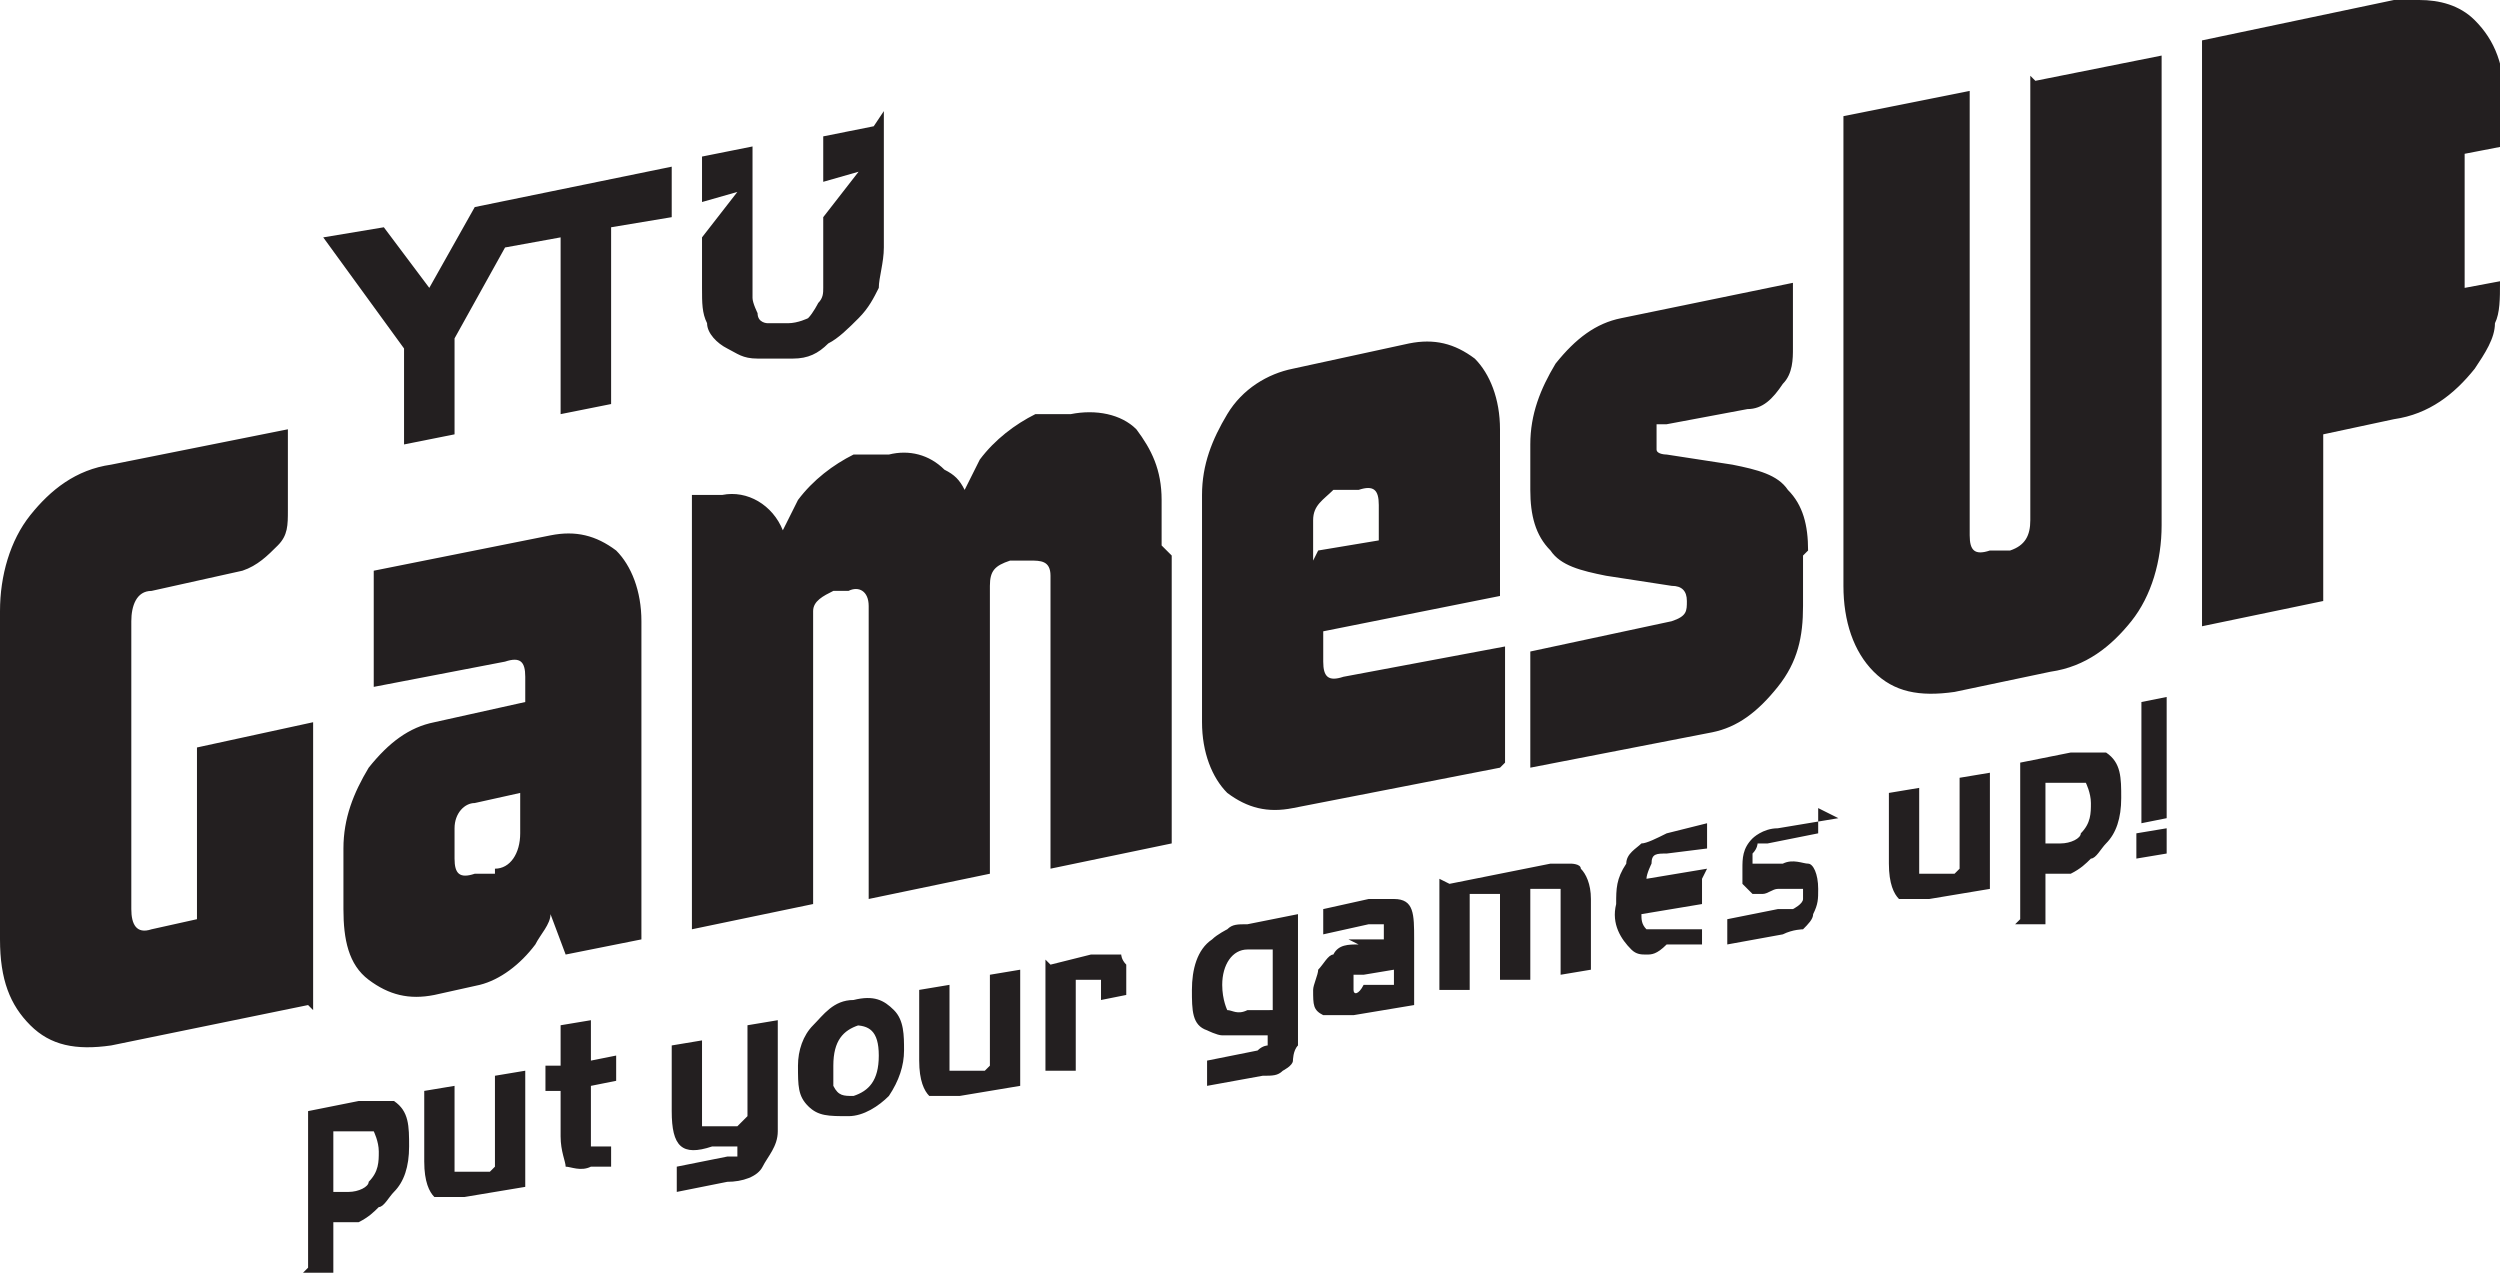 <svg viewBox="0 0 49.5 25.2" version="1.1" xmlns="http://www.w3.org/2000/svg" id="Layer_1">
  
  <defs>
    <style>
      .st0 {
        fill: #231f20;
      }
    </style>
  </defs>
  <path d="M6.1,19.9l-3.9.8c-.7.1-1.2,0-1.6-.4-.4-.4-.6-.9-.6-1.7v-3.2S0,12.1,0,12.1c0-.7.2-1.4.6-1.9.4-.5.9-.9,1.6-1l3.5-.7v1.6c0,.3,0,.5-.2.7-.2.2-.4.4-.7.5l-1.8.4c-.3,0-.4.3-.4.6v2.8s0,2.9,0,2.9c0,.3.1.5.4.4l.9-.2v-3.4h0l2.3-.5h0v5.7ZM12.7,18.6l-1.5.3-.3-.8h0c0,.2-.2.4-.3.6-.3.4-.7.7-1.1.8l-.9.2c-.5.1-.9,0-1.3-.3-.4-.3-.5-.8-.5-1.4v-1.2c0-.6.2-1.1.5-1.6.4-.5.8-.8,1.3-.9l1.8-.4v-.5s0,0,0,0c0-.3-.1-.4-.4-.3l-2.6.5v-2.3s3.5-.7,3.5-.7c.5-.1.9,0,1.3.3.3.3.5.8.5,1.4v.7s0,5.7,0,5.7ZM9.8,17.2c.3,0,.5-.3.5-.7v-.8s-.9.2-.9.2c-.2,0-.4.2-.4.5v.6c0,.3.1.4.4.3h.4M23,10.8v-.5s0-.4,0-.4c0-.6-.2-1-.5-1.4-.3-.3-.8-.4-1.3-.3h-.7c-.4.2-.8.5-1.1.9-.1.2-.2.4-.3.6h0c-.1-.2-.2-.3-.4-.4-.3-.3-.7-.4-1.1-.3h-.7c-.4.2-.8.5-1.1.9-.1.2-.2.4-.3.6h0c-.2-.5-.7-.8-1.2-.7h-.6c0,.1,0,2.9,0,2.9v5.7s2.4-.5,2.4-.5v-5.6s0,0,0,0c0,0,0-.2,0-.2,0,0,0,0,0,0,0-.2.2-.3.4-.4h0s0,0,0,0c0,0,0,0,0,0h.3c.2-.1.4,0,.4.3h0c0,0,0,5.8,0,5.8l2.4-.5v-5.7s0,0,0,0c0-.3.1-.4.4-.5h.1s.3,0,.3,0c.2,0,.4,0,.4.3h0c0,0,0,5.8,0,5.8l2.4-.5v-5.7ZM29.7,15.2l-4.1.8c-.5.1-.9,0-1.3-.3-.3-.3-.5-.8-.5-1.4v-3.6s0-.9,0-.9c0-.6.2-1.1.5-1.6.3-.5.8-.8,1.3-.9l2.3-.5c.5-.1.9,0,1.3.3.3.3.5.8.5,1.4v.4s0,.5,0,.5v2.4s-3.5.7-3.5.7v.6c0,.3.1.4.4.3l3.2-.6v2.3ZM26.1,10.9l1.2-.2v-.7s0,0,0,0c0-.3-.1-.4-.4-.3h-.5c-.2.2-.4.3-.4.6h0c0,0,0,.8,0,.8ZM35.8,10.9c0-.5-.1-.9-.4-1.2-.2-.3-.6-.4-1.1-.5l-1.3-.2s0,0,0,0c0,0-.2,0-.2-.1,0,0,0,0,0-.2,0-.1,0-.2,0-.3,0,0,.1,0,.2,0l1.6-.3c.3,0,.5-.2.7-.5.2-.2.2-.5.2-.7v-1.3s-3.4.7-3.4.7c-.5.1-.9.4-1.3.9-.3.5-.5,1-.5,1.6v.2s0,.2,0,.2v.3s0,.2,0,.2c0,.5.1.9.4,1.2.2.3.6.4,1.1.5l1.3.2c.2,0,.3.1.3.3,0,.2,0,.3-.3.4l-2.8.6v2.3s3.6-.7,3.6-.7c.5-.1.9-.4,1.3-.9.4-.5.5-1,.5-1.6v-1ZM40.2,1.5v5.9s0,2.9,0,2.9c0,.3-.1.5-.4.6h-.4c-.3.1-.4,0-.4-.3v-2.9s0-5.9,0-5.9l-2.5.5v5.9s0,3.4,0,3.4c0,.7.2,1.3.6,1.7.4.4.9.5,1.6.4l1.9-.4c.7-.1,1.2-.5,1.6-1,.4-.5.6-1.2.6-1.9v-3.4s0-5.9,0-5.9l-2.5.5ZM49.5,5.4h0c0,.1,0,.1,0,.2h0c0,.3,0,.6-.1.8t0,0c0,.3-.2.6-.4.9,0,0,0,0,0,0-.4.5-.9.9-1.6,1l-1.4.3v3.3s-2.4.5-2.4.5v-5.7s0-5.9,0-5.9l3.8-.8c.2,0,.3,0,.5,0,.4,0,.8.1,1.1.4.4.4.6.9.6,1.7v2.9s0,.4,0,.4ZM48,3.2s0,0,0,0c0,0,0,0,0,0s0,0,0,0c0,0,0,0,0,0,0,0,0,0,0,0,0,0,0,0,0,0,0,0,0,0,0,0,0,0,0,0,0,0,0,0,0,0,0,0,0,0,0,0,0,0,0,0,0,0,0,0,0,0,0,0,0,0,0,0,0,0,0,0,0,0,0,0,0,0,0,0,0,0,0,0h0s0,0,0,0c0,0,0,0,0,0,0,0,0,0,0,0,0,0,0,0,0,0,0,0,0,0,0,0,0,0,0,0,0,0,0,0,0,0,0,0,0,0,0,0,0,0,0,0,0,0,0,0,0,0,0,0,0,0,0,0,0,0,0,0,0,0,0,0,0,0s0,0,0,0c0,0,0,0,0,0s0,0,0,0c0,0,0,0,0,0,0,0,0,0,0,0,0,0,0,0,0,0h0c0,0,0,0,0-.1s0,0,0,0c0,0,0,0,0,0,0,0,0,0,0,0,0,0,0,0,0,0,0,0,0,0,0,0,0,0,0,0,0,0,0,0,0,0,0,0,0,0,0,0,0,0,0,0,0,0,0,0,0,0,0,0,0,0,0,0,0,0,0,0,0,0,0,0,0,0,0,0,0,0,0,0,0,0,0,0,0,0,0,0,0,0,0,0,0,0,0,0,0,0,0,0,0,0,0,0,0,0,0,0,0,0,0,0,0,0,0,0,0,0,0,0,0,0,0,0,0,0,0,0,0,0,0,0,0,0,0,0,0,0,0,0,0,0,0,0,0,0,0,0,0,0,0,0,0,0,0,0,0,0s0,0,0,0c0,0,0,0,0,0,0,0,0,0,0,0,0,0,0,0,0,0,0,0,0,0,0,0,0,0,0,0,0,0,0,0,0,0,0,0,0,0,0,0,0,0,0,0,0,0,0,0,0,0,0,0,0,0,0,0,0,0,0,0,0,0,0,0,0,0,0,0,0,0,0,0,0,0,0,0,0,0,0,0,0,0,0,0,0,0,0,0,0,0,0,0,0,0,0,0,0,0,0,0,0,0s0,0,0,0c0,0,0,0,0,0,0,0,0,0,0,0,0,0,0,0,0,0,0,0,0,0,0,0,0,0,0,0,0,0,0,0,0,0,0,0,0,0,0,0,0,0,.3,0,.5-.1.8-.2h0s0,1.7,0,2.8l1.6-.3v-.7c0-1,0-2,0-2h0s0,0,0,0c.2,0,.5,0,.7-.1,0,0,0,0,0,0,0,0,0,0,0,0ZM6,25.2h.6c0-.1,0-1,0-1h.5c.2-.1.3-.2.4-.3.1,0,.2-.2.3-.3.2-.2.3-.5.3-.9,0-.4,0-.7-.3-.9,0,0-.2,0-.3,0,0,0-.2,0-.4,0l-1,.2v3.1ZM7,22.4c.2,0,.3,0,.4,0,0,0,.1.2.1.4,0,.2,0,.4-.2.6,0,.1-.2.2-.4.2h-.3c0,0,0-1.2,0-1.2h.4ZM9.8,23.1v-1.8c0,0,.6-.1.6-.1v2.3c0,0-1.2.2-1.2.2-.2,0-.3,0-.4,0,0,0-.2,0-.2,0-.1-.1-.2-.3-.2-.7v-1.4s.6-.1.6-.1v1.5c0,.1,0,.2,0,.2s.1,0,.2,0h.5ZM11.1,21.1v-.8s.6-.1.6-.1v.8s.5-.1.5-.1v.5s-.5.1-.5.1v.8c0,.2,0,.3,0,.4,0,0,.1,0,.2,0h.2s0,.4,0,.4h-.4c-.2.1-.4,0-.5,0,0-.1-.1-.3-.1-.6v-.9s-.3,0-.3,0v-.5s.4,0,.4,0ZM14.8,22.1v-1.8c0,0,.6-.1.6-.1v2.2c0,.3-.2.5-.3.7-.1.2-.4.3-.7.3l-1,.2v-.5s1-.2,1-.2c.1,0,.2,0,.2,0,0,0,0,0,0,0,0,0,0-.1,0-.2h-.5c-.6.2-.8,0-.8-.7v-1.3s.6-.1.6-.1v1.2c0,.2,0,.4,0,.5,0,0,.1,0,.2,0h.5ZM16.9,19.8c-.4,0-.6.3-.8.5-.2.2-.3.5-.3.8,0,.4,0,.6.2.8.2.2.4.2.8.2.3,0,.6-.2.8-.4.2-.3.3-.6.3-.9,0-.3,0-.6-.2-.8-.2-.2-.4-.3-.8-.2M16.9,20.3c.3,0,.5.1.5.6,0,.5-.2.7-.5.8-.2,0-.3,0-.4-.2,0,0,0-.2,0-.4,0-.5.2-.7.5-.8M19.6,21.1v-1.8c0,0,.6-.1.6-.1v2.3c0,0-1.2.2-1.2.2-.2,0-.3,0-.4,0,0,0-.2,0-.2,0-.1-.1-.2-.3-.2-.7v-1.4s.6-.1.6-.1v1.5c0,.1,0,.2,0,.2s.1,0,.2,0h.5ZM20.8,19.1l.8-.2c.2,0,.3,0,.4,0,0,0,.2,0,.2,0,0,0,0,.1.1.2,0,0,0,.2,0,.4v.2s-.5.1-.5.1h0c0-.3,0-.4,0-.4,0,0-.1,0-.3,0h-.2s0,1.8,0,1.8h-.6c0,.1,0-2.2,0-2.2ZM24.7,18.3c-.2,0-.3,0-.4.1,0,0-.2.1-.3.2-.3.2-.4.6-.4,1,0,.4,0,.7.3.8,0,0,.2.1.3.1.1,0,.2,0,.4,0h.5s0,.1,0,.2c0,0-.1,0-.2.1l-1,.2v.5s1.1-.2,1.1-.2c.2,0,.3,0,.4-.1,0,0,.2-.1.2-.2,0,0,0-.2.1-.3,0-.1,0-.2,0-.3v-2.3c0,0-1,.2-1,.2ZM25.1,20h-.4c-.2.1-.3,0-.4,0,0,0-.1-.2-.1-.5,0-.4.2-.7.5-.7h.5c0,0,0,1.2,0,1.2ZM26.9,18.7c-.2,0-.4,0-.5.2-.1,0-.2.2-.3.3,0,.1-.1.3-.1.4,0,.3,0,.4.2.5,0,0,.1,0,.2,0,0,0,.2,0,.4,0l1.2-.2v-1.3c0-.5,0-.8-.4-.8,0,0-.1,0-.2,0,0,0-.2,0-.3,0l-.9.2v.5s.9-.2.9-.2c.2,0,.3,0,.3,0,0,0,0,.1,0,.3h-.7ZM27.6,19.5h-.6c-.1.2-.2.2-.2.1,0,0,0,0,0-.1,0,0,0-.1,0-.2,0,0,0,0,.2,0h0s.6-.1.6-.1v.4ZM28.7,17.5l2-.4c.2,0,.3,0,.4,0,0,0,.2,0,.2.1.1.1.2.3.2.6v1.4s-.6.1-.6.1v-1.4c0-.1,0-.2,0-.2,0,0,0,0,0-.1,0,0-.1,0-.3,0h-.3c0,0,0,1.8,0,1.8h-.6c0,.1,0-1.7,0-1.7h-.6c0,.1,0,1.9,0,1.9h-.6c0,.1,0-2.2,0-2.2ZM33.7,17.4v.5s-1.2.2-1.2.2c0,.1,0,.2.1.3,0,0,.2,0,.4,0h.7c0-.1,0,.3,0,.3h-.7c-.2.2-.3.2-.4.2s-.2,0-.3-.1c-.2-.2-.4-.5-.3-.9,0-.3,0-.5.2-.8,0-.2.2-.3.3-.4.1,0,.3-.1.5-.2l.8-.2v.5s-.8.1-.8.1c-.2,0-.3,0-.3.2,0,0-.1.2-.1.3l1.2-.2ZM36,16v.5s-1,.2-1,.2c-.1,0-.2,0-.2,0,0,0,0,.1-.1.2,0,0,0,.1,0,.2,0,0,.1,0,.3,0h.3c.2-.1.4,0,.5,0,.1,0,.2.2.2.5,0,.2,0,.3-.1.5,0,.1-.1.2-.2.3,0,0-.2,0-.4.1l-1.1.2v-.5s1-.2,1-.2c.1,0,.2,0,.3,0,0,0,.2-.1.2-.2,0,0,0-.2,0-.2,0,0-.1,0-.2,0h-.3c-.1,0-.2.1-.3.1,0,0-.1,0-.2,0,0,0-.1-.1-.2-.2,0,0,0-.2,0-.3,0-.2,0-.4.2-.6,0,0,.2-.2.5-.2l1.2-.2ZM38.8,17.2v-1.8c0,0,.6-.1.6-.1v2.3c0,0-1.2.2-1.2.2-.2,0-.3,0-.4,0,0,0-.2,0-.2,0-.1-.1-.2-.3-.2-.7v-1.4s.6-.1.6-.1v1.5c0,.1,0,.2,0,.2s.1,0,.2,0h.5ZM39.9,18.3h.6c0-.1,0-1,0-1h.5c.2-.1.3-.2.4-.3.1,0,.2-.2.3-.3.2-.2.3-.5.3-.9,0-.4,0-.7-.3-.9,0,0-.2,0-.3,0,0,0-.2,0-.4,0l-1,.2v3.1ZM40.9,15.5c.2,0,.3,0,.4,0,0,0,.1.2.1.4,0,.2,0,.4-.2.6,0,.1-.2.2-.4.2h-.3c0,0,0-1.2,0-1.2h.4ZM42.3,16.5v.5s.6-.1.6-.1v-.5s-.6.1-.6.1ZM42.4,13.9v2.4c0,0,.5-.1.5-.1v-2.4c0,0-.5.1-.5.1ZM13.3,4.2v-.9s-3.9.8-3.9.8l-.9,1.6-.9-1.2-1.2.2,1.6,2.2h0s0,1.9,0,1.9l1-.2v-1.9s0,0,0,0l1-1.8,1.1-.2v3.5s1-.2,1-.2v-3.5s1.2-.2,1.2-.2ZM17.3,2.5l-1,.2v.9s.7-.2.7-.2l-.7.9v1c0,.1,0,.2,0,.4,0,.1,0,.2-.1.3,0,0-.1.2-.2.3,0,0-.2.1-.4.1-.1,0-.3,0-.4,0,0,0-.2,0-.2-.2,0,0-.1-.2-.1-.3,0-.1,0-.2,0-.3v-2.7s-1,.2-1,.2v.9s.7-.2.7-.2l-.7.9v1c0,.3,0,.5.1.7,0,.2.2.4.4.5.2.1.3.2.6.2.2,0,.5,0,.7,0,.3,0,.5-.1.7-.3.2-.1.4-.3.6-.5.2-.2.3-.4.4-.6,0-.2.1-.5.1-.8v-2.7Z" class="st0"></path>
</svg>